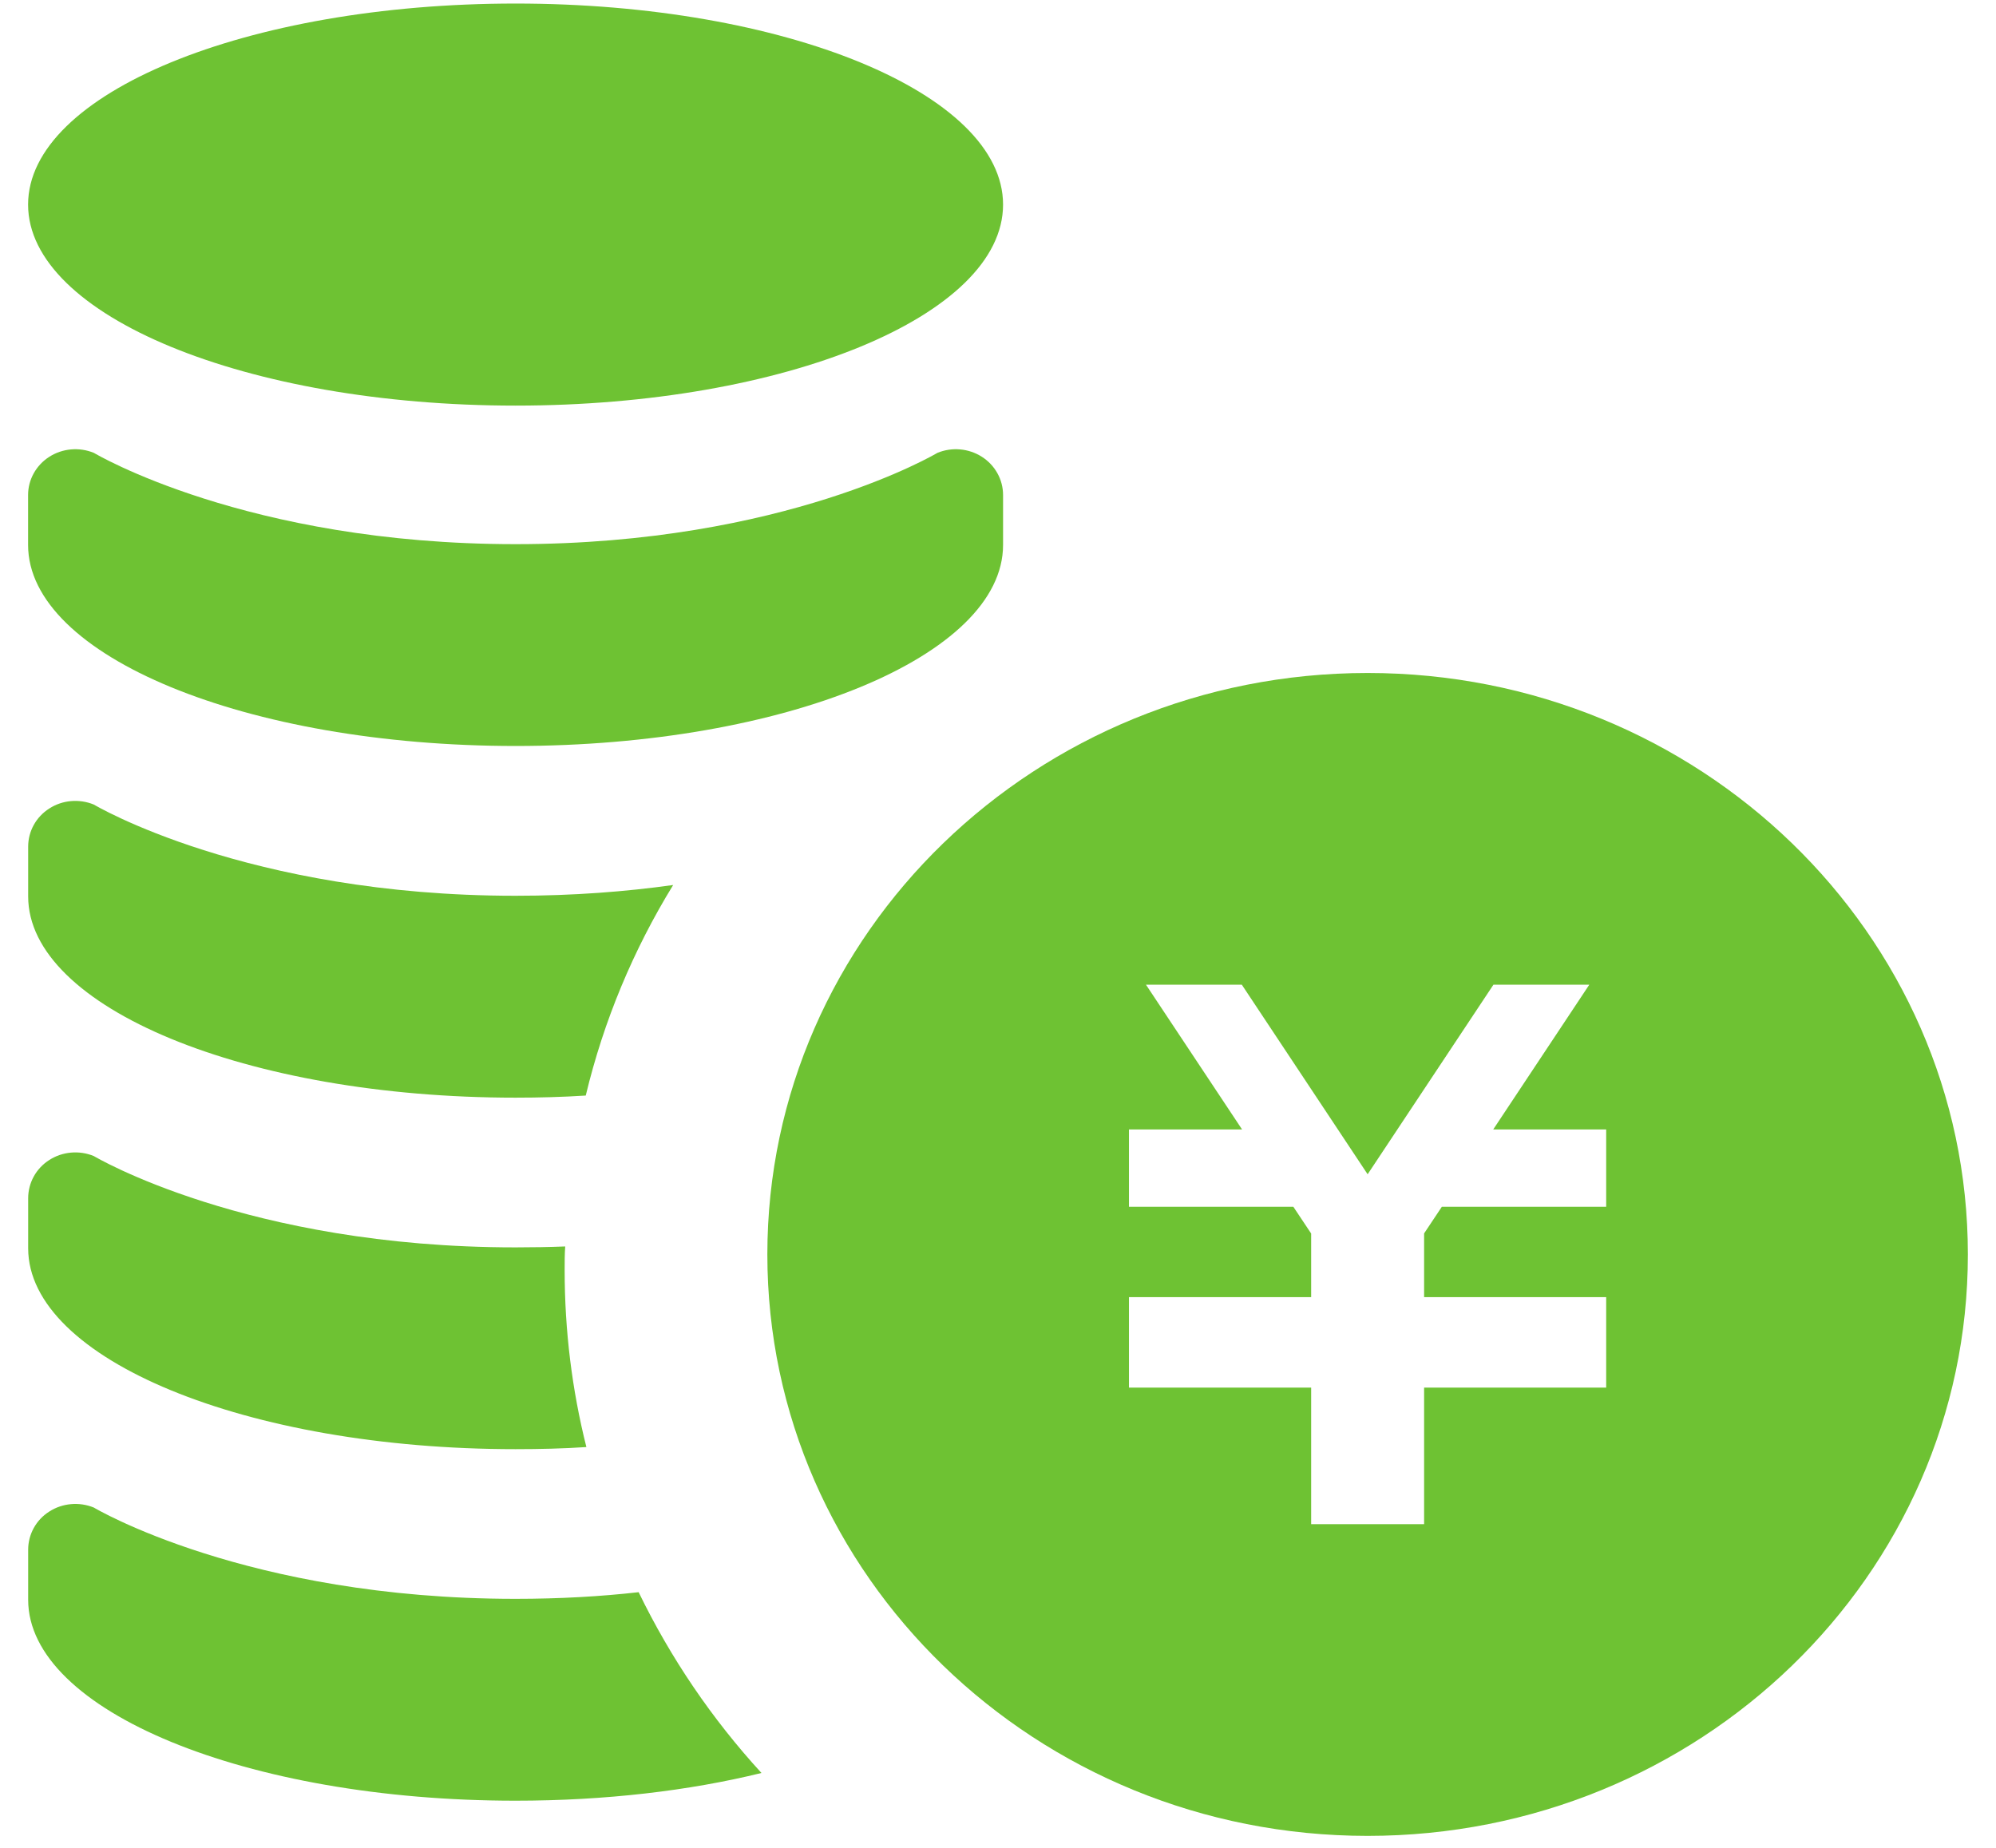 <svg width="54" height="50" viewBox="0 0 54 50" fill="none" xmlns="http://www.w3.org/2000/svg">
<path d="M37 18.21C28.031 18.21 20.76 25.256 20.76 33.943C20.76 42.632 28.031 49.676 37 49.676C45.968 49.676 53.239 42.632 53.239 33.943C53.239 25.256 45.968 18.21 37 18.21ZM43.454 32.653H39.008L38.528 33.374V35.099H43.454V35.105V37.196V37.547H38.528V41.242H35.472V37.547H30.543V37.196V35.105V35.099H35.472V33.377L34.99 32.653H30.543V30.561H33.603L31.003 26.644H33.596L37 31.774L40.404 26.644H42.997L40.398 30.561H43.454V32.653Z" fill="#6EC233"/>
<path d="M27.137 5.536C27.137 8.542 21.234 10.975 13.949 10.975C6.663 10.975 0.76 8.542 0.76 5.536C0.76 2.531 6.663 0.096 13.949 0.096C21.234 0.096 27.137 2.531 27.137 5.536Z" fill="#6EC233"/>
<path d="M0.76 14.746C0.76 17.75 6.663 20.185 13.949 20.185C21.234 20.185 27.137 17.75 27.137 14.746V13.393C27.137 12.978 26.922 12.589 26.564 12.36C26.207 12.132 25.754 12.091 25.36 12.254C25.36 12.254 21.234 14.724 13.949 14.724C6.663 14.724 2.54 12.254 2.54 12.254C2.144 12.091 1.69 12.132 1.334 12.36C0.976 12.589 0.76 12.978 0.76 13.393V14.746Z" fill="#6EC233"/>
<path d="M18.212 23.947C17.136 25.699 16.334 27.614 15.847 29.644C15.223 29.684 14.593 29.701 13.946 29.701C6.667 29.701 0.762 27.264 0.762 24.255V22.91C0.762 22.495 0.973 22.105 1.335 21.876C1.687 21.648 2.142 21.607 2.538 21.77C2.538 21.77 6.667 24.238 13.946 24.238C15.52 24.238 16.942 24.125 18.212 23.947Z" fill="#6EC233"/>
<path d="M15.864 39.155C15.242 39.197 14.593 39.212 13.946 39.212C6.667 39.212 0.762 36.776 0.762 33.776V32.423C0.762 32.008 0.973 31.616 1.335 31.387C1.687 31.16 2.142 31.118 2.538 31.281C2.538 31.281 6.667 33.752 13.946 33.752C14.409 33.752 14.855 33.744 15.291 33.727C15.276 33.939 15.276 34.151 15.276 34.364C15.276 36.008 15.477 37.615 15.864 39.155Z" fill="#6EC233"/>
<path d="M20.601 47.974C18.648 48.454 16.379 48.724 13.946 48.724C6.667 48.724 0.762 46.286 0.762 43.287V41.934C0.762 41.519 0.973 41.127 1.335 40.899C1.687 40.672 2.142 40.63 2.538 40.792C2.538 40.792 6.667 43.262 13.946 43.262C15.141 43.262 16.259 43.198 17.278 43.082C18.145 44.869 19.264 46.515 20.601 47.974Z" fill="#6EC233"/>
</svg>
